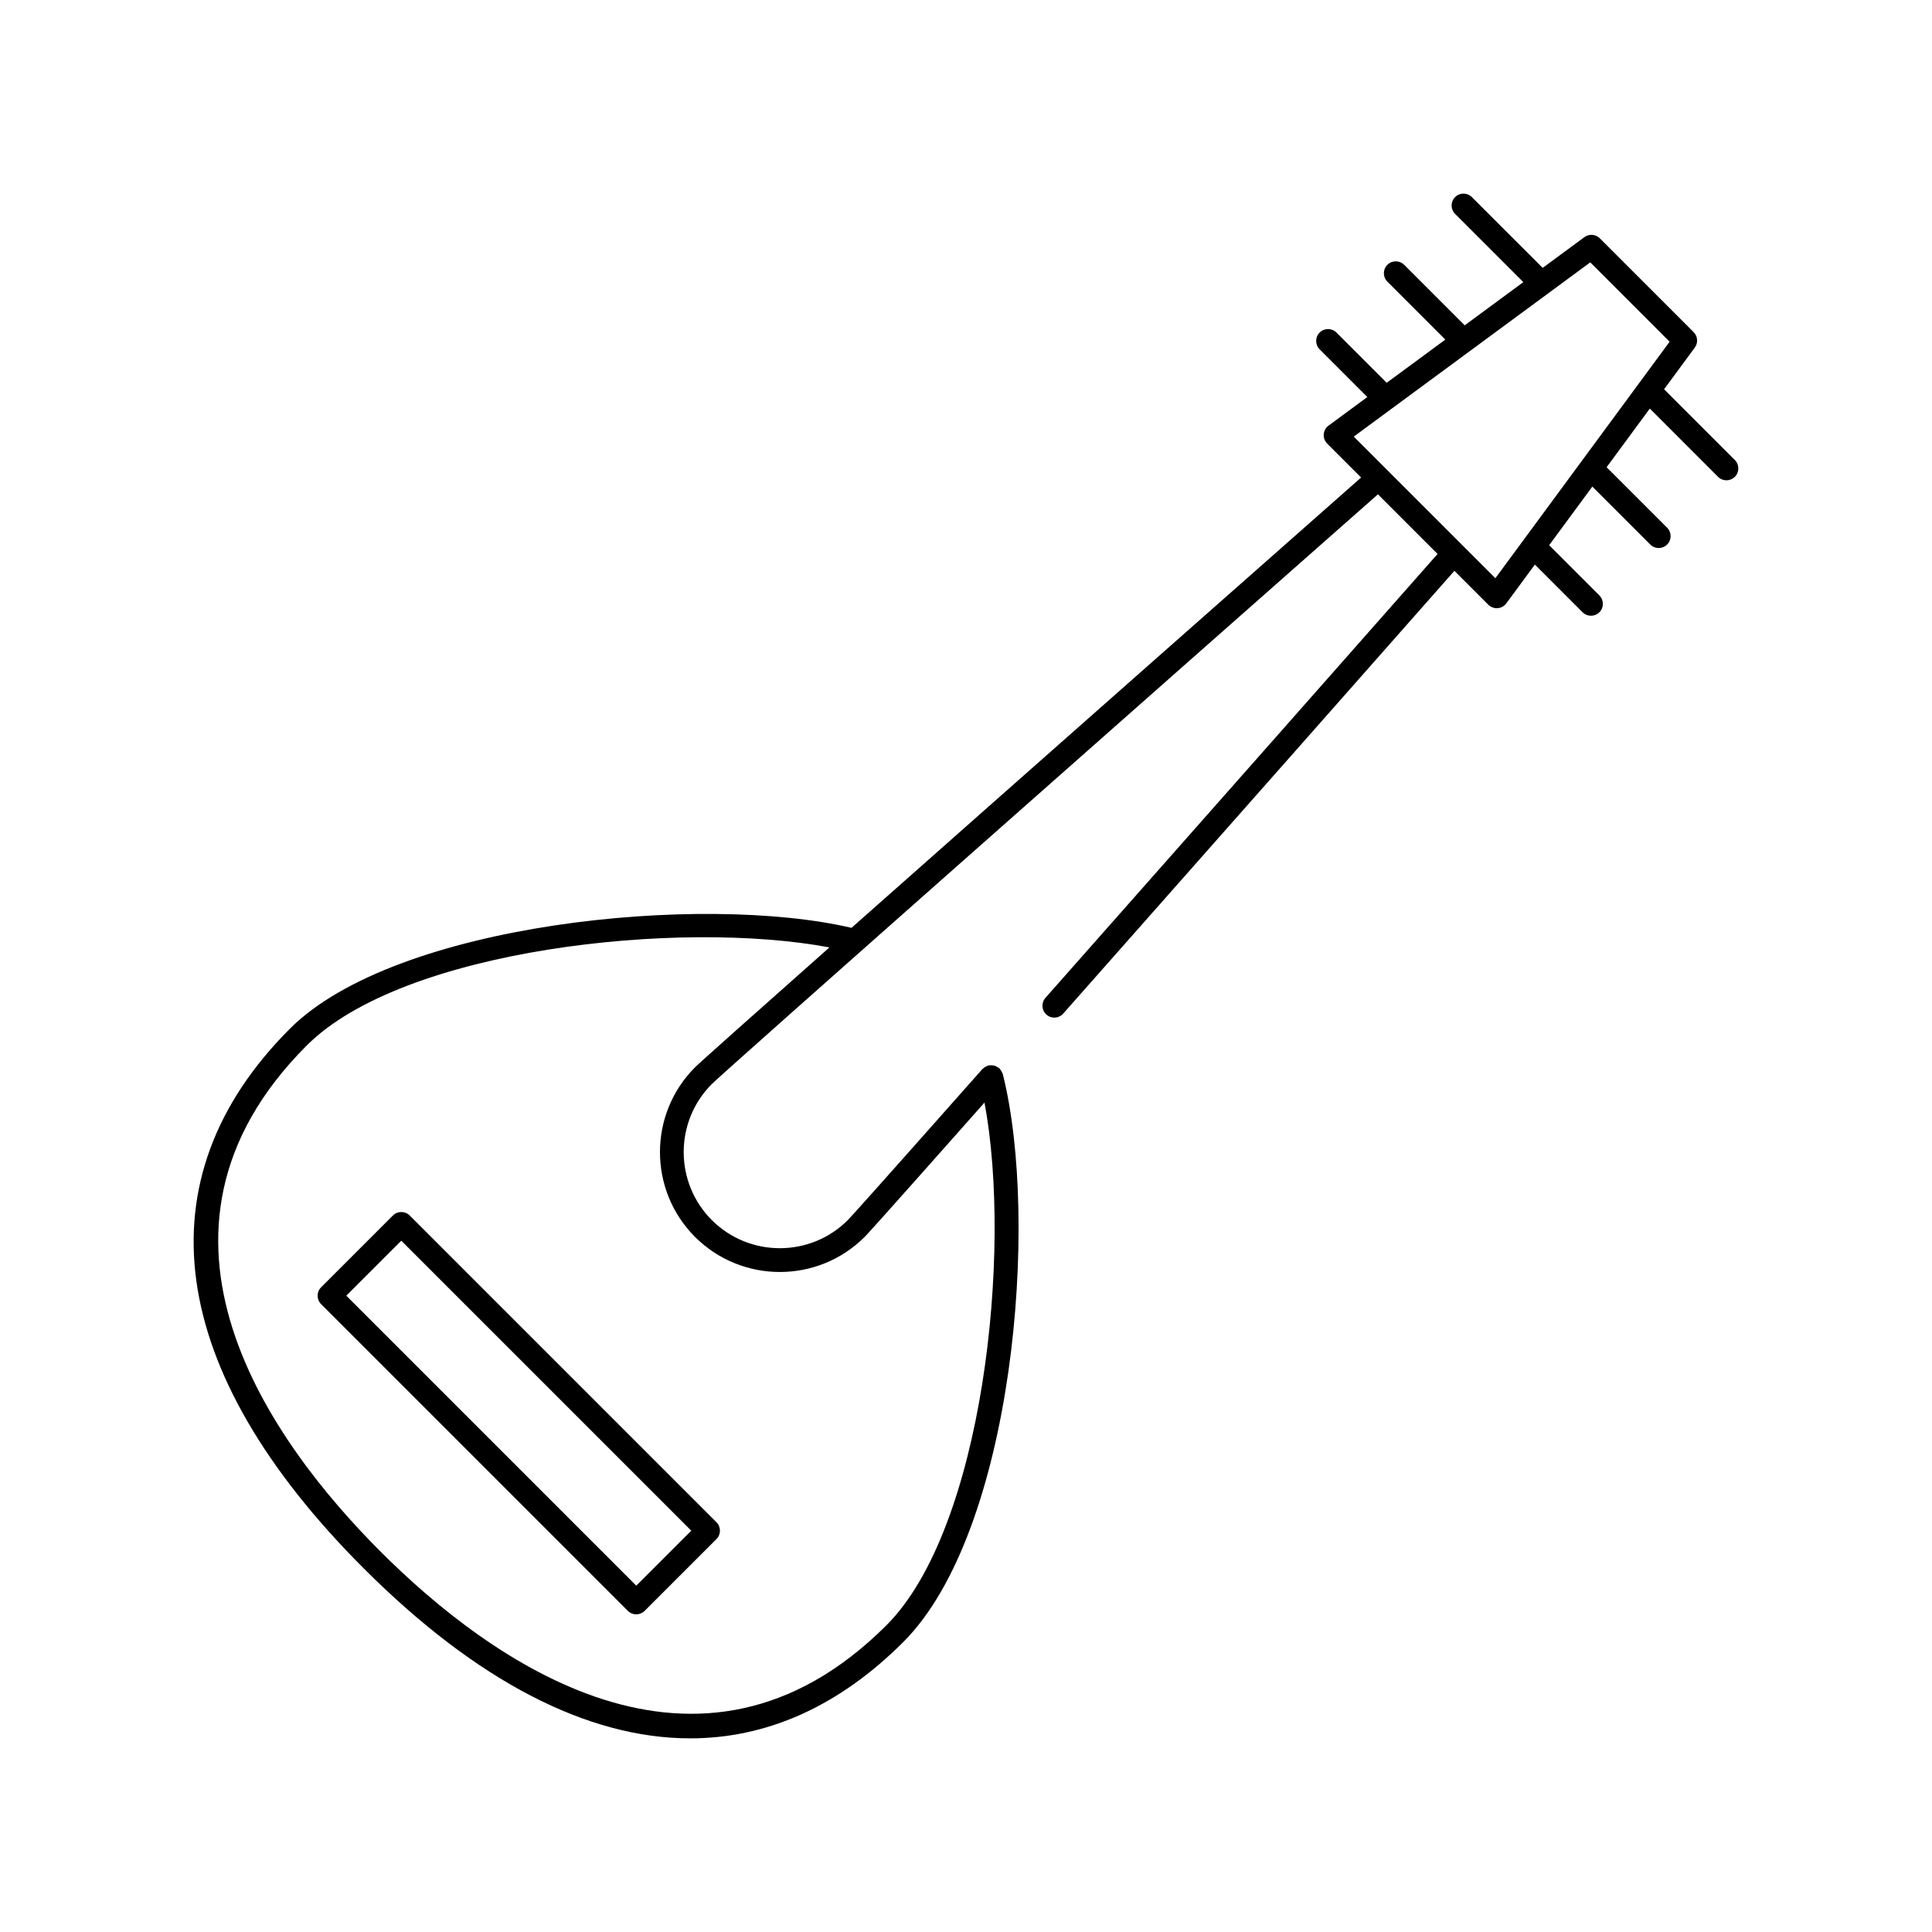 <?xml version="1.0" encoding="UTF-8"?>
<!-- Uploaded to: SVG Repo, www.svgrepo.com, Generator: SVG Repo Mixer Tools -->
<svg fill="#000000" width="800px" height="800px" version="1.1" viewBox="144 144 512 512" xmlns="http://www.w3.org/2000/svg">
 <g>
  <path d="m248.12 466.12-19.027 19.027c-1.23 1.23-1.23 3.223 0 4.453l81.297 81.297c0.613 0.613 1.422 0.922 2.227 0.922 0.805 0 1.609-0.309 2.227-0.922l19.027-19.027c1.23-1.23 1.23-3.223 0-4.453l-81.297-81.297c-1.23-1.23-3.223-1.23-4.453 0zm64.496 98.098-76.844-76.844 14.574-14.574 76.844 76.844z"/>
  <path d="m585 247.16 8.141-11.047c0.922-1.254 0.793-2.996-0.309-4.098l-24.859-24.859c-1.094-1.094-2.84-1.23-4.098-0.309l-11.047 8.141-18.762-18.754c-1.23-1.23-3.223-1.23-4.453 0s-1.23 3.223 0 4.453l18.086 18.082-15.543 11.449-16.039-16.039c-1.23-1.23-3.223-1.23-4.453 0-1.23 1.23-1.23 3.223 0 4.453l15.363 15.363-15.539 11.449-13.316-13.316c-1.23-1.23-3.223-1.23-4.453 0-1.23 1.23-1.23 3.223 0 4.453l12.641 12.641-10.285 7.578c-0.738 0.543-1.199 1.383-1.273 2.301-0.066 0.91 0.266 1.812 0.918 2.461l8.988 8.988c-14.758 13.023-87.613 77.312-135.05 119.34-39.742-9.285-120.83-1.273-148.82 26.719-39.816 39.816-32.867 90.613 19.562 143.04 29.945 29.945 59.367 45.035 86.512 45.035 20.344 0 39.414-8.48 56.477-25.535 29.262-29.27 36.168-111.48 26.363-150.5-0.027-0.109-0.102-0.184-0.137-0.289-0.07-0.191-0.156-0.367-0.262-0.547-0.113-0.188-0.242-0.355-0.391-0.516-0.07-0.074-0.102-0.168-0.18-0.238-0.074-0.066-0.172-0.09-0.25-0.148-0.164-0.117-0.328-0.215-0.512-0.301-0.207-0.098-0.406-0.176-0.625-0.227-0.164-0.039-0.324-0.055-0.496-0.066-0.238-0.016-0.465-0.012-0.703 0.027-0.09 0.016-0.176-0.012-0.27 0.012-0.098 0.023-0.172 0.094-0.266 0.125-0.207 0.07-0.391 0.164-0.582 0.277-0.184 0.113-0.344 0.234-0.496 0.375-0.074 0.07-0.172 0.105-0.242 0.184-27.953 31.555-34.82 39.176-35.656 40.02-9.938 9.938-26.105 9.938-36.047 0-9.934-9.938-9.934-26.113 0-36.047 3.606-3.606 115.74-102.66 176.53-156.29l15.805 15.805c-10.656 12.078-62.723 71.082-103.92 117.64-1.156 1.297-1.031 3.289 0.27 4.441 1.293 1.156 3.285 1.047 4.441-0.27 40.922-46.238 92.523-104.71 103.67-117.34l8.988 8.988c0.59 0.59 1.395 0.922 2.227 0.922 0.078 0 0.16 0 0.234-0.008 0.918-0.074 1.758-0.535 2.301-1.273l7.578-10.285 12.641 12.641c0.613 0.613 1.422 0.922 2.227 0.922 0.805 0 1.609-0.309 2.227-0.922 1.23-1.23 1.23-3.223 0-4.453l-13.316-13.316 11.449-15.539 15.363 15.363c0.613 0.613 1.422 0.922 2.227 0.922s1.609-0.309 2.227-0.922c1.23-1.23 1.23-3.223 0-4.453l-16.039-16.039 11.449-15.543 18.082 18.086c0.613 0.613 1.422 0.922 2.227 0.922 0.805 0 1.609-0.309 2.227-0.922 1.23-1.23 1.23-3.223 0-4.453zm-256.81 179.69c-12.391 12.391-12.391 32.551 0 44.949 6.199 6.191 14.336 9.293 22.477 9.293 8.137 0 16.277-3.102 22.473-9.293 0.465-0.465 1.926-1.934 31.762-35.605 7.438 39.668-0.383 112.91-25.965 138.5-49.863 49.84-105.4 9.168-134.08-19.5-28.699-28.703-69.406-84.293-19.559-134.14 25.633-25.633 98.879-33.441 138.51-25.98-19.988 17.719-34.289 30.449-35.613 31.773zm212.1-129.62-37.527-37.527 10.641-7.84c0.008-0.008 0.02-0.012 0.031-0.02 0 0 0-0.004 0.004-0.004l51.996-38.309 21.031 21.031-38.309 51.996s-0.004 0-0.004 0.004c-0.008 0.008-0.012 0.02-0.02 0.031z"/>
 </g>
</svg>